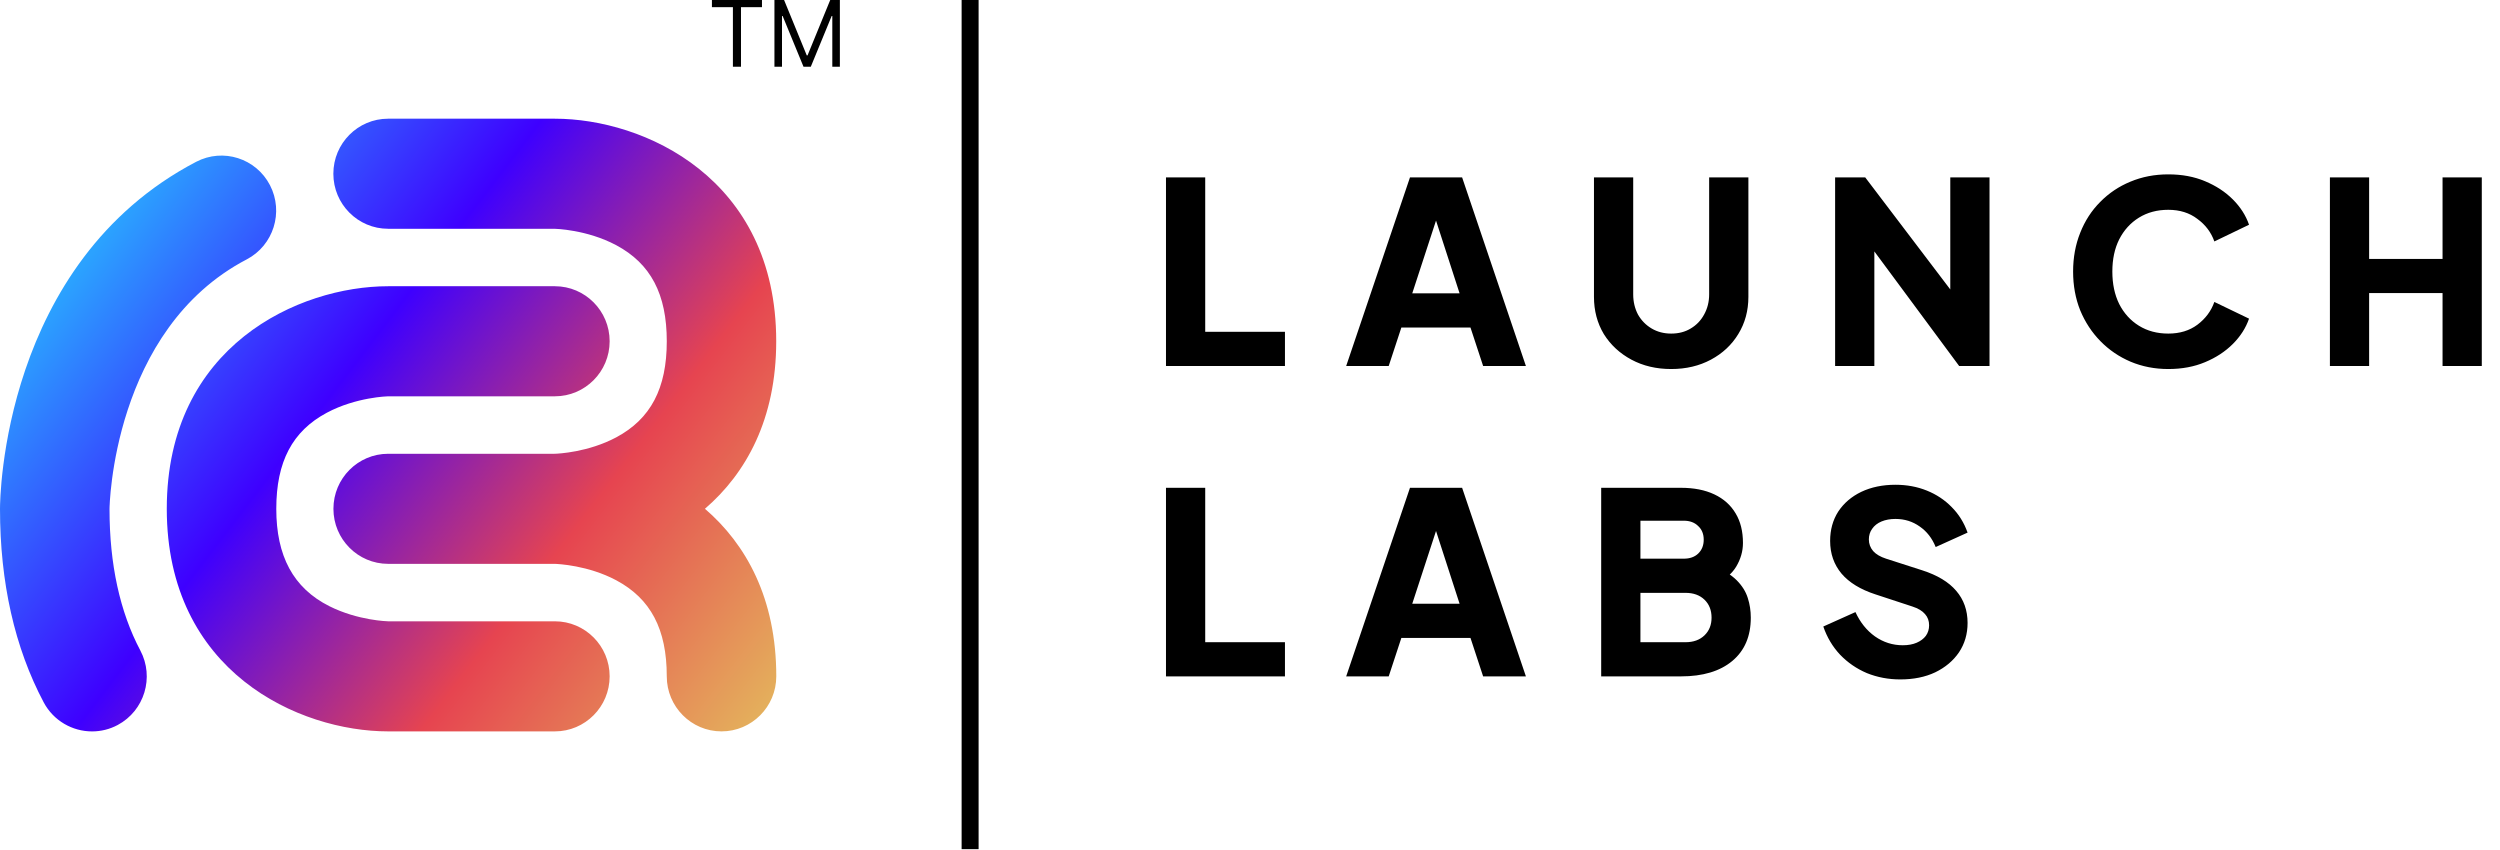 <svg width="1661" height="565" viewBox="0 0 1661 565" fill="none" xmlns="http://www.w3.org/2000/svg">
<rect x="638.901" width="11.28" height="564.18" fill="black"/>
<path d="M130.338 107.498C148.188 98.186 170.113 105.157 179.378 123.051C188.643 140.945 181.706 163.032 163.904 172.345C74.652 219.006 72.76 336.999 72.76 338.169C72.76 374.883 79.648 406.527 93.23 432.173C102.688 450.018 95.946 472.154 78.241 481.662C72.809 484.587 66.939 485.952 61.167 485.952C48.167 485.952 35.555 478.931 29.007 466.596C9.75 430.271 1.04563e-05 387.024 0 338.071C0 331.44 1.504 174.832 130.338 107.498ZM368.667 190.171C388.749 190.171 405.047 206.553 405.047 226.738C405.047 246.924 388.749 263.307 368.667 263.307H257.926C257.821 263.309 236.728 263.772 217.132 274.229C194.237 286.467 183.565 306.75 183.565 338.052C183.565 369.354 194.771 390.661 218.83 402.753C237.978 412.352 257.707 412.796 257.926 412.797H368.667C388.749 412.797 405.047 429.179 405.047 449.364C405.047 469.55 388.749 485.933 368.667 485.933H257.926C198.796 485.932 110.806 446.537 110.806 338.052C110.806 229.567 198.796 190.171 257.926 190.171H368.667ZM368.6 78.861C427.729 78.861 515.721 118.257 515.721 226.742C515.721 278.48 495.707 314.504 468.355 338.035C495.727 361.565 515.761 397.598 515.761 449.361C515.761 469.547 499.463 485.93 479.381 485.93C459.299 485.93 443.001 469.547 443.001 449.361C443.001 418.059 432.329 397.776 409.435 385.538C390.727 375.556 370.612 374.684 368.524 374.623H257.907C237.826 374.623 221.527 358.241 221.527 338.056C221.527 317.87 237.826 301.487 257.907 301.487H368.092C368.274 301.485 368.457 301.48 368.64 301.48C368.691 301.48 368.743 301.48 368.795 301.48C370.696 301.418 390.75 300.54 409.442 290.565C432.338 278.327 443.009 258.044 443.009 226.742C443.009 195.44 432.338 175.157 409.442 162.919C389.799 152.437 368.603 151.997 368.357 151.997H257.859C237.778 151.997 221.479 135.615 221.479 115.43C221.479 95.244 237.778 78.861 257.859 78.861H368.6Z" fill="url(#paint0_linear_2796_2436)"/>
<path d="M514.537 0H520.945L536.013 36.803H536.532L551.6 0H558.008V44.336H552.985V10.651H552.552L538.697 44.336H533.848L519.993 10.651H519.56V44.336H514.537V0Z" fill="black"/>
<path d="M473 4.763V0H506.252V4.763H492.311V44.336H486.942V4.763H473Z" fill="black"/>
<path d="M774.679 243.163V117.867H800.747V220.458H853.725V243.163H774.679ZM894.403 243.163L936.785 117.867H971.431L1013.81 243.163H985.39L976.981 217.599H931.067L922.658 243.163H894.403ZM938.299 194.894H969.749L950.576 135.694H957.64L938.299 194.894ZM1110.33 245.181C1100.46 245.181 1091.66 243.107 1083.93 238.958C1076.19 234.81 1070.08 229.147 1065.59 221.972C1061.22 214.684 1059.03 206.443 1059.03 197.249V117.867H1085.1V195.567C1085.1 200.501 1086.17 204.985 1088.3 209.022C1090.54 212.946 1093.57 216.029 1097.38 218.272C1101.19 220.514 1105.51 221.635 1110.33 221.635C1115.26 221.635 1119.58 220.514 1123.28 218.272C1127.09 216.029 1130.06 212.946 1132.19 209.022C1134.44 204.985 1135.56 200.501 1135.56 195.567V117.867H1161.63V197.249C1161.63 206.443 1159.38 214.684 1154.9 221.972C1150.53 229.147 1144.47 234.81 1136.73 238.958C1129 243.107 1120.2 245.181 1110.33 245.181ZM1219.25 243.163V117.867H1239.26L1306.54 206.499L1295.77 209.022V117.867H1321.84V243.163H1301.66L1235.56 153.858L1245.32 151.335V243.163H1219.25ZM1440.61 245.181C1431.64 245.181 1423.29 243.555 1415.55 240.304C1407.93 237.052 1401.25 232.511 1395.54 226.681C1389.82 220.85 1385.33 214.011 1382.08 206.163C1378.94 198.314 1377.37 189.737 1377.37 180.431C1377.37 171.125 1378.94 162.547 1382.08 154.699C1385.22 146.738 1389.65 139.899 1395.37 134.181C1401.09 128.351 1407.76 123.866 1415.38 120.726C1423.12 117.475 1431.53 115.849 1440.61 115.849C1449.69 115.849 1457.82 117.363 1465 120.39C1472.28 123.417 1478.45 127.454 1483.5 132.499C1488.54 137.544 1492.13 143.151 1494.26 149.317L1471.22 160.417C1469.09 154.363 1465.33 149.373 1459.95 145.449C1454.68 141.413 1448.23 139.394 1440.61 139.394C1433.21 139.394 1426.71 141.132 1421.1 144.608C1415.49 148.084 1411.12 152.905 1407.98 159.072C1404.95 165.126 1403.44 172.246 1403.44 180.431C1403.44 188.616 1404.95 195.791 1407.98 201.958C1411.12 208.125 1415.49 212.946 1421.1 216.422C1426.71 219.897 1433.21 221.635 1440.61 221.635C1448.23 221.635 1454.68 219.673 1459.95 215.749C1465.33 211.713 1469.09 206.667 1471.22 200.613L1494.26 211.713C1492.13 217.879 1488.54 223.485 1483.5 228.531C1478.45 233.576 1472.28 237.613 1465 240.64C1457.82 243.667 1449.69 245.181 1440.61 245.181ZM1547.99 243.163V117.867H1574.05V172.022H1622.83V117.867H1648.9V243.163H1622.83V194.726H1574.05V243.163H1547.99Z" fill="black"/>
<path d="M774.679 449.39V324.094H800.747V426.685H853.725V449.39H774.679ZM894.403 449.39L936.785 324.094H971.431L1013.81 449.39H985.39L976.981 423.826H931.067L922.658 449.39H894.403ZM938.299 401.121H969.749L950.576 341.922H957.64L938.299 401.121ZM1063.83 449.39V324.094H1116.81C1125.44 324.094 1132.84 325.552 1139.01 328.467C1145.18 331.382 1149.89 335.587 1153.14 341.081C1156.39 346.462 1158.02 353.022 1158.02 360.758C1158.02 366.252 1156.5 371.522 1153.47 376.567C1150.45 381.5 1145.46 385.649 1138.51 389.012V376.231C1145.12 378.809 1150.22 381.893 1153.81 385.481C1157.4 389.068 1159.87 392.993 1161.21 397.253C1162.56 401.402 1163.23 405.775 1163.23 410.371C1163.23 422.705 1159.14 432.291 1150.95 439.131C1142.77 445.97 1131.39 449.39 1116.81 449.39H1063.83ZM1089.9 426.685H1119.84C1125.11 426.685 1129.31 425.171 1132.45 422.144C1135.59 419.117 1137.16 415.193 1137.16 410.371C1137.16 405.438 1135.59 401.458 1132.45 398.431C1129.31 395.403 1125.11 393.89 1119.84 393.89H1089.9V426.685ZM1089.9 371.185H1118.66C1122.7 371.185 1125.89 370.064 1128.25 367.822C1130.71 365.467 1131.95 362.384 1131.95 358.572C1131.95 354.759 1130.71 351.732 1128.25 349.49C1125.89 347.135 1122.7 345.958 1118.66 345.958H1089.9V371.185ZM1262.53 451.408C1254.68 451.408 1247.28 450.006 1240.33 447.203C1233.49 444.288 1227.55 440.196 1222.5 434.926C1217.57 429.656 1213.87 423.434 1211.4 416.258L1232.76 406.671C1235.9 413.511 1240.22 418.893 1245.71 422.817C1251.32 426.741 1257.48 428.703 1264.21 428.703C1267.8 428.703 1270.88 428.143 1273.46 427.021C1276.04 425.9 1278.06 424.387 1279.51 422.481C1280.97 420.462 1281.7 418.108 1281.7 415.417C1281.7 412.502 1280.8 410.035 1279.01 408.017C1277.22 405.887 1274.41 404.205 1270.6 402.971L1246.05 394.899C1236.07 391.647 1228.56 387.05 1223.51 381.108C1218.46 375.053 1215.94 367.822 1215.94 359.412C1215.94 352.012 1217.74 345.509 1221.32 339.903C1225.02 334.297 1230.13 329.925 1236.63 326.785C1243.24 323.646 1250.81 322.076 1259.33 322.076C1266.84 322.076 1273.8 323.365 1280.19 325.944C1286.58 328.523 1292.07 332.167 1296.67 336.876C1301.38 341.585 1304.91 347.247 1307.26 353.862L1286.07 363.449C1283.72 357.618 1280.19 353.078 1275.48 349.826C1270.77 346.462 1265.39 344.781 1259.33 344.781C1255.86 344.781 1252.77 345.341 1250.08 346.462C1247.39 347.584 1245.32 349.209 1243.86 351.34C1242.4 353.358 1241.67 355.712 1241.67 358.403C1241.67 361.318 1242.63 363.897 1244.53 366.14C1246.44 368.27 1249.3 369.952 1253.11 371.185L1277.16 378.922C1287.25 382.173 1294.76 386.714 1299.7 392.544C1304.74 398.375 1307.26 405.494 1307.26 413.903C1307.26 421.191 1305.36 427.694 1301.55 433.412C1297.73 439.018 1292.46 443.447 1285.74 446.699C1279.12 449.838 1271.39 451.408 1262.53 451.408Z" fill="black"/>
<defs>
<linearGradient id="paint0_linear_2796_2436" x1="76.947" y1="147.261" x2="518.134" y2="484.93" gradientUnits="userSpaceOnUse">
<stop stop-color="#2BA2FF"/>
<stop offset="0.33" stop-color="#3E00FF"/>
<stop offset="0.66" stop-color="#E64450"/>
<stop offset="1" stop-color="#E4B95D"/>
</linearGradient>
</defs>
</svg>
